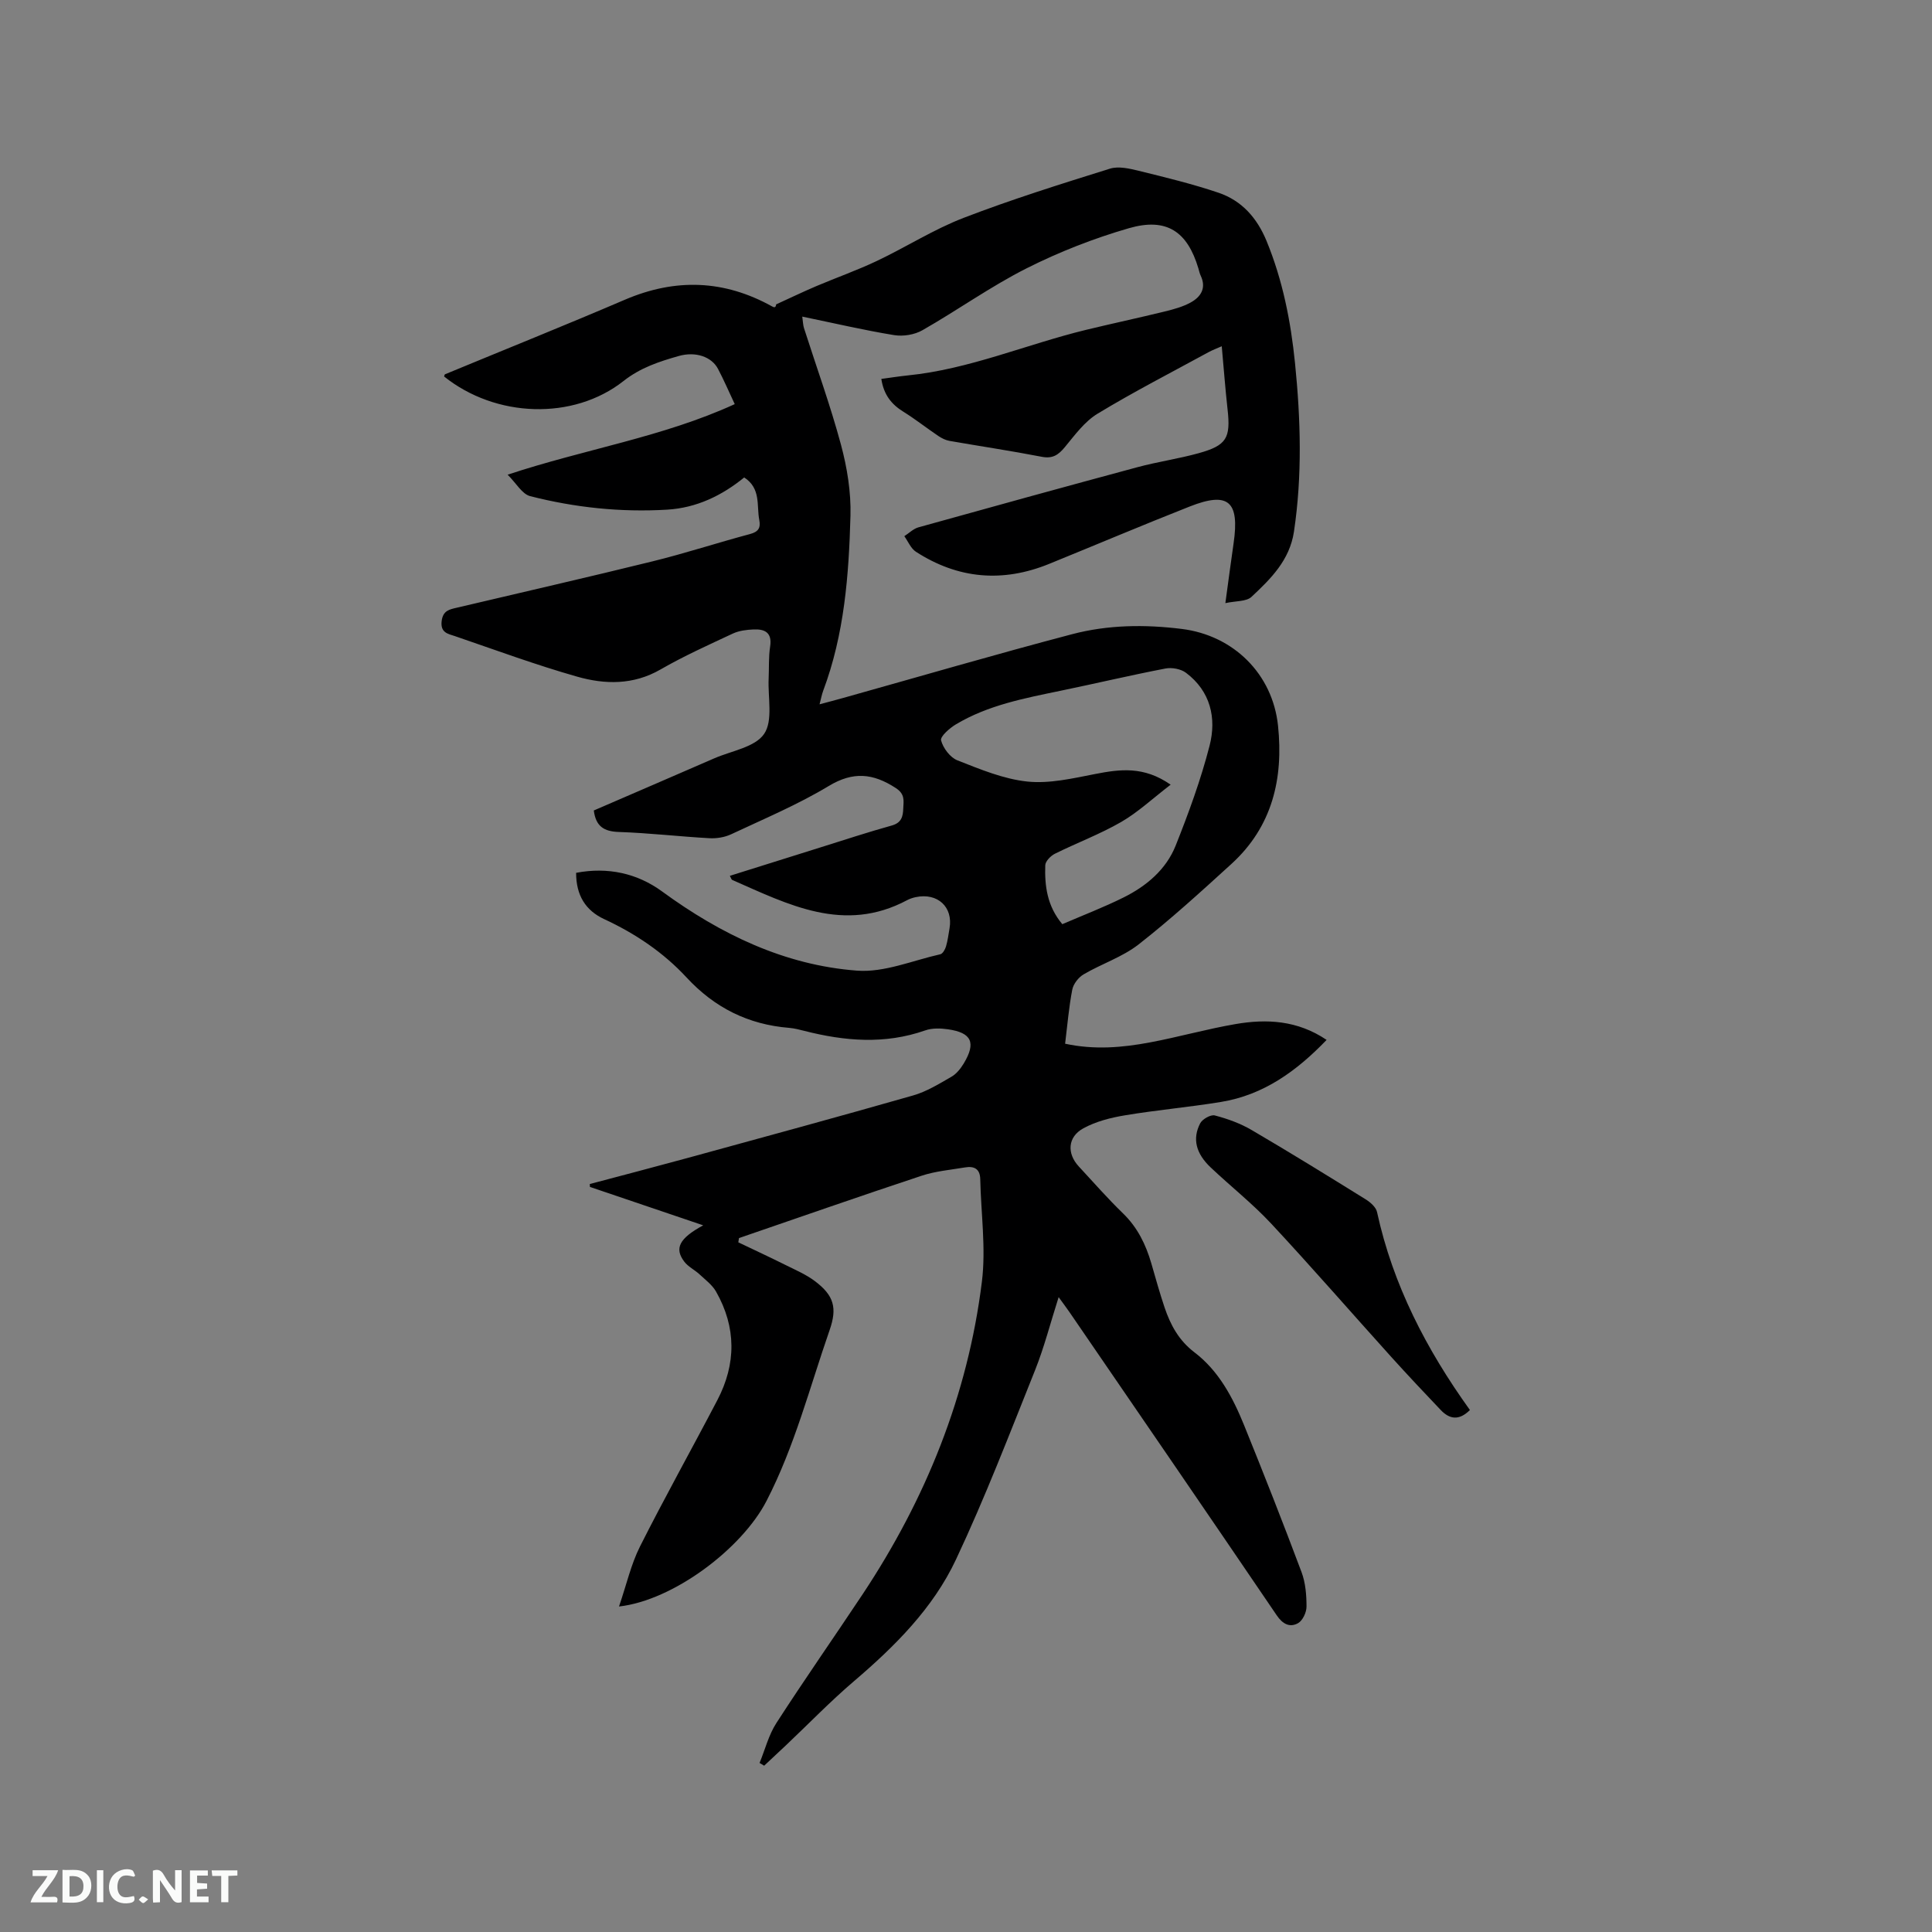 <svg enable-background="new 0 0 400 400" viewBox="0 0 400 400" xmlns="http://www.w3.org/2000/svg"><rect x="0" y="0" width="400" height="400" fill="#808080" stroke="none"/><path d="m128.16 332.61c1.56-4.56 2.48-8.71 4.33-12.4 5.14-10.21 10.73-20.19 16.03-30.33 3.92-7.49 3.94-15.07-.27-22.47-.79-1.39-2.21-2.44-3.42-3.57-1-.93-2.34-1.56-3.15-2.62-2.1-2.76-1.07-4.82 3.91-7.53-8.06-2.73-15.75-5.34-23.45-7.95-.01-.2-.02-.4-.03-.6 6.82-1.81 13.64-3.59 20.45-5.45 15.51-4.25 31.04-8.47 46.5-12.89 2.79-.8 5.39-2.41 7.94-3.88 1.04-.6 1.91-1.71 2.55-2.77 2.57-4.29 1.62-6.35-3.31-7.05-1.54-.22-3.28-.27-4.7.24-8.36 2.93-16.67 2.22-25.02.09-1.02-.26-2.06-.53-3.11-.62-8.48-.68-15.46-4.16-21.28-10.45-4.78-5.16-10.58-9.07-17.01-12.05-3.9-1.8-5.85-4.97-5.84-9.6 6.58-1.26 12.67.11 17.79 3.85 12.14 8.87 25.34 15.26 40.35 16.4 5.64.43 11.52-2.1 17.26-3.39.5-.11 1-1 1.18-1.62.36-1.21.51-2.49.73-3.74.77-4.41-2.46-7.42-6.98-6.47-.62.13-1.24.33-1.8.63-13.05 6.96-24.59.91-36.23-4.2-.15-.07-.2-.35-.47-.84 6.35-1.99 12.64-3.97 18.93-5.94 4.85-1.52 9.68-3.11 14.57-4.47 2.02-.56 2.34-1.83 2.4-3.52.07-1.64.4-2.99-1.57-4.26-4.69-3.04-8.79-3.47-13.87-.4-6.41 3.86-13.4 6.8-20.2 9.99-1.35.63-3.04.9-4.54.81-6.24-.35-12.46-1.08-18.71-1.29-3.07-.1-4.76-1.15-5.18-4.45 8.25-3.57 16.6-7.16 24.93-10.79 3.58-1.56 8.45-2.3 10.33-5.06 1.88-2.74.76-7.54.94-11.44.1-2.22-.03-4.48.31-6.67.44-2.89-1.12-3.62-3.42-3.52-1.46.06-3.02.25-4.32.86-5.05 2.36-10.16 4.66-14.98 7.44-5.62 3.23-11.49 3.11-17.25 1.47-8.54-2.43-16.89-5.51-25.3-8.39-1.39-.47-3.03-.68-2.74-3.1.26-2.22 1.64-2.43 3.18-2.79 13.5-3.19 27.02-6.27 40.49-9.59 6.78-1.67 13.43-3.85 20.17-5.65 1.73-.46 2.24-1.27 1.92-2.92-.58-3 .39-6.51-3.12-8.8-4.59 3.74-9.86 6.31-15.97 6.67-9.59.57-19.07-.43-28.35-2.8-1.67-.43-2.88-2.68-4.66-4.44 15.99-5.31 32.09-7.77 47.02-14.61-1.22-2.59-2.25-5-3.47-7.31-1.32-2.5-4.63-3.65-8.14-2.65-4.03 1.15-7.9 2.4-11.41 5.17-10.44 8.22-26.5 7.61-37.15-.93.06-.16.08-.42.19-.46 12.41-5.14 24.88-10.14 37.22-15.43 10.48-4.49 20.57-4.14 30.51 1.39.36.2.75.33.82-.43 2.77-1.26 5.52-2.59 8.32-3.78 4.17-1.77 8.46-3.28 12.55-5.22 6.03-2.86 11.72-6.51 17.91-8.9 9.95-3.83 20.15-7.02 30.33-10.2 1.77-.55 4.03-.03 5.95.44 5.53 1.36 11.1 2.71 16.49 4.53 4.84 1.63 8.01 5.2 9.99 10.01 3.34 8.13 5.01 16.6 5.89 25.28 1.17 11.63 1.52 23.25-.22 34.89-.89 5.92-4.8 9.77-8.8 13.51-1.06.99-3.21.81-5.4 1.29.64-4.68 1.14-8.53 1.7-12.37 1.27-8.73-1.08-10.79-9.09-7.63-9.74 3.84-19.38 7.92-29.08 11.87-9.62 3.92-18.86 3.14-27.59-2.5-1.06-.68-1.62-2.13-2.41-3.23.97-.62 1.86-1.53 2.92-1.83 15.09-4.21 30.2-8.37 45.33-12.45 4.19-1.13 8.51-1.74 12.69-2.9 5.82-1.62 6.65-3.14 5.98-9.12-.47-4.2-.78-8.43-1.2-13.02-1.02.45-1.87.76-2.65 1.18-7.72 4.21-15.55 8.23-23.06 12.78-2.69 1.63-4.72 4.44-6.79 6.94-1.34 1.62-2.54 2.42-4.78 1.98-6.34-1.23-12.73-2.18-19.09-3.29-.79-.14-1.59-.54-2.27-.99-2.45-1.65-4.77-3.49-7.28-5.05-2.49-1.54-4.07-3.54-4.56-6.79 1.96-.26 3.7-.54 5.45-.72 12.76-1.28 24.54-6.42 36.86-9.42 5.44-1.32 10.93-2.49 16.37-3.82 1.83-.45 3.72-.96 5.36-1.86 2.11-1.16 3.3-2.98 2.08-5.56-.22-.47-.33-1-.48-1.51-2.28-7.64-6.58-10.57-14.39-8.31-7.26 2.1-14.42 4.9-21.17 8.3-7.45 3.76-14.31 8.68-21.57 12.82-1.64.94-4 1.32-5.88 1.01-6.24-1.02-12.42-2.47-19-3.83.15 1.06.16 1.76.36 2.39 2.57 8.04 5.46 15.98 7.65 24.12 1.28 4.75 2.1 9.81 1.97 14.7-.33 12.29-1.26 24.56-5.65 36.26-.28.75-.42 1.55-.75 2.8 1.91-.51 3.41-.9 4.9-1.32 15.79-4.42 31.54-9.03 47.4-13.2 7.41-1.95 15.06-2.04 22.73-1.08 10.62 1.33 18.76 9.26 19.89 20.02 1.15 10.98-1.19 20.93-9.67 28.65-6.26 5.7-12.53 11.43-19.19 16.64-3.36 2.62-7.66 4.01-11.39 6.2-1.06.62-2.12 1.98-2.35 3.17-.7 3.61-1 7.3-1.48 11.19 6.09 1.31 11.85.8 17.56-.27 5.93-1.11 11.75-2.77 17.69-3.79 6.47-1.12 12.85-.8 18.89 3.27-6.21 6.46-13.05 11.41-21.89 12.85-6.58 1.08-13.25 1.66-19.83 2.76-2.97.49-6.05 1.27-8.65 2.7-3.26 1.78-3.43 5.21-.94 7.89 3.03 3.27 5.97 6.63 9.16 9.72 3.01 2.92 4.72 6.44 5.86 10.35.88 3.05 1.73 6.12 2.74 9.12 1.23 3.63 2.93 6.81 6.19 9.3 5.01 3.81 7.94 9.33 10.27 15.07 4.09 10.09 8.08 20.23 11.9 30.43.83 2.22 1.03 4.76 1.03 7.15 0 1.18-.8 2.89-1.75 3.42-1.7.95-3.18.21-4.42-1.63-14.23-20.95-28.56-41.84-42.88-62.73-.64-.94-1.34-1.85-2.27-3.14-1.71 5.35-2.98 10.36-4.88 15.12-5.27 13.15-10.35 26.4-16.38 39.21-4.74 10.08-12.63 17.94-21.1 25.17-4.9 4.18-9.39 8.83-14.07 13.26-1.5 1.42-3.02 2.83-4.54 4.25-.32-.19-.63-.38-.95-.57 1.14-2.77 1.88-5.79 3.48-8.26 5.8-8.99 11.94-17.76 17.86-26.67 13.08-19.71 21.77-41.19 24.69-64.7.86-6.95-.19-14.15-.34-21.23-.04-2.17-1.29-2.75-3.14-2.44-3.02.51-6.14.77-9.02 1.73-12.63 4.18-25.2 8.58-37.79 12.9-.05.29-.1.59-.14.88 3.27 1.56 6.55 3.09 9.79 4.7 2.07 1.03 4.26 1.97 6.09 3.35 3.93 2.97 4.62 5.52 3.03 10.1-4.13 11.88-7.25 24.11-13.07 35.39-5.09 9.87-19.27 20.59-30.54 21.86zm91.78-141.27c4.32-1.86 8.57-3.49 12.64-5.51 4.76-2.36 8.84-5.78 10.83-10.76 2.69-6.76 5.21-13.64 7.02-20.68 1.47-5.71.2-11.28-4.89-15.1-1.06-.8-2.92-1.14-4.25-.88-7.27 1.4-14.48 3.11-21.74 4.61-7.47 1.55-14.98 2.97-21.64 6.95-1.31.78-3.28 2.52-3.07 3.32.42 1.6 1.88 3.54 3.38 4.13 4.69 1.84 9.53 3.87 14.46 4.39 4.57.48 9.39-.65 14.01-1.55 5.16-1.01 10.11-1.69 15.68 2.2-3.76 2.88-6.76 5.71-10.24 7.72-4.38 2.53-9.18 4.32-13.73 6.58-.87.43-1.96 1.55-1.99 2.38-.14 4.27.38 8.46 3.53 12.2z" fill="#000001"/><path d="m304.33 291.93c-2.31 2.3-4.27 1.86-6.05-.01-3.44-3.61-6.85-7.24-10.19-10.93-8.31-9.21-16.45-18.58-24.91-27.66-3.88-4.16-8.39-7.71-12.53-11.63-3.04-2.88-3.82-5.91-2.17-9.12.45-.88 2.19-1.86 3.03-1.64 2.63.69 5.28 1.64 7.61 3.01 7.95 4.65 15.78 9.49 23.61 14.35.98.61 2.15 1.62 2.37 2.64 3.28 15.07 10.2 28.42 19.23 40.99z" fill="#000001"/><g fill="#fafbfa"><path d="m37.59 393.81c-.92.31-1.52.05-2-.78-.7-1.2-1.52-2.34-2.47-3.78v4.59c-.55.03-.95.05-1.41.07-.03-.37-.06-.64-.06-.91 0-1.91 0-3.81 0-5.7 1.13-.41 1.77-.03 2.29.91.62 1.11 1.38 2.14 2.31 3.19v-4.2h1.35v6.61z"/><path d="m12.94 393.88v-6.75c1.9.19 3.93-.54 5.37 1.29.8 1.01.78 2.88.03 3.97-1.37 1.97-3.4 1.51-5.4 1.49m1.45-1.22c2.04.12 2.92-.58 2.89-2.21-.03-1.51-.98-2.19-2.89-2z"/><path d="m11.81 393.87h-5.49c.68-2.18 2.47-3.48 3.51-5.45h-3.08v-1.21h5.29c-.71 2.13-2.44 3.48-3.47 5.51.86 0 1.63.04 2.39-.01.79-.05 1.14.21.85 1.16"/><path d="m39.33 393.86v-6.61h3.7v1.07h-2.22v1.52c.68.04 1.34.09 2.07.13v1.07c-.72.05-1.38.09-2.1.14v1.48h2.4v1.19h-3.85z"/><path d="m27.71 388.56c-1.15-.3-2.46-.61-3.1.64-.37.73-.41 1.93-.06 2.67.63 1.35 1.99.93 3.17.68.35.94-.01 1.32-.93 1.46-1.62.25-3.05-.27-3.76-1.48-.73-1.24-.6-3.03.31-4.17.88-1.11 2.71-1.7 4-1.16.32.13.44.74.65 1.12-.1.08-.19.16-.28.24"/><path d="m49.15 387.24v1.07c-.59.02-1.17.05-1.87.08v5.44h-1.48v-5.44h-1.85c-.05-.4-.08-.73-.13-1.15z"/><path d="m20.06 387.21h1.33v6.62h-1.33z"/><path d="m30.68 393.25c-.49.38-.8.79-1.05.76-.32-.05-.6-.45-.9-.7.26-.24.51-.64.8-.67.29-.04.62.3 1.15.61"/></g></svg>